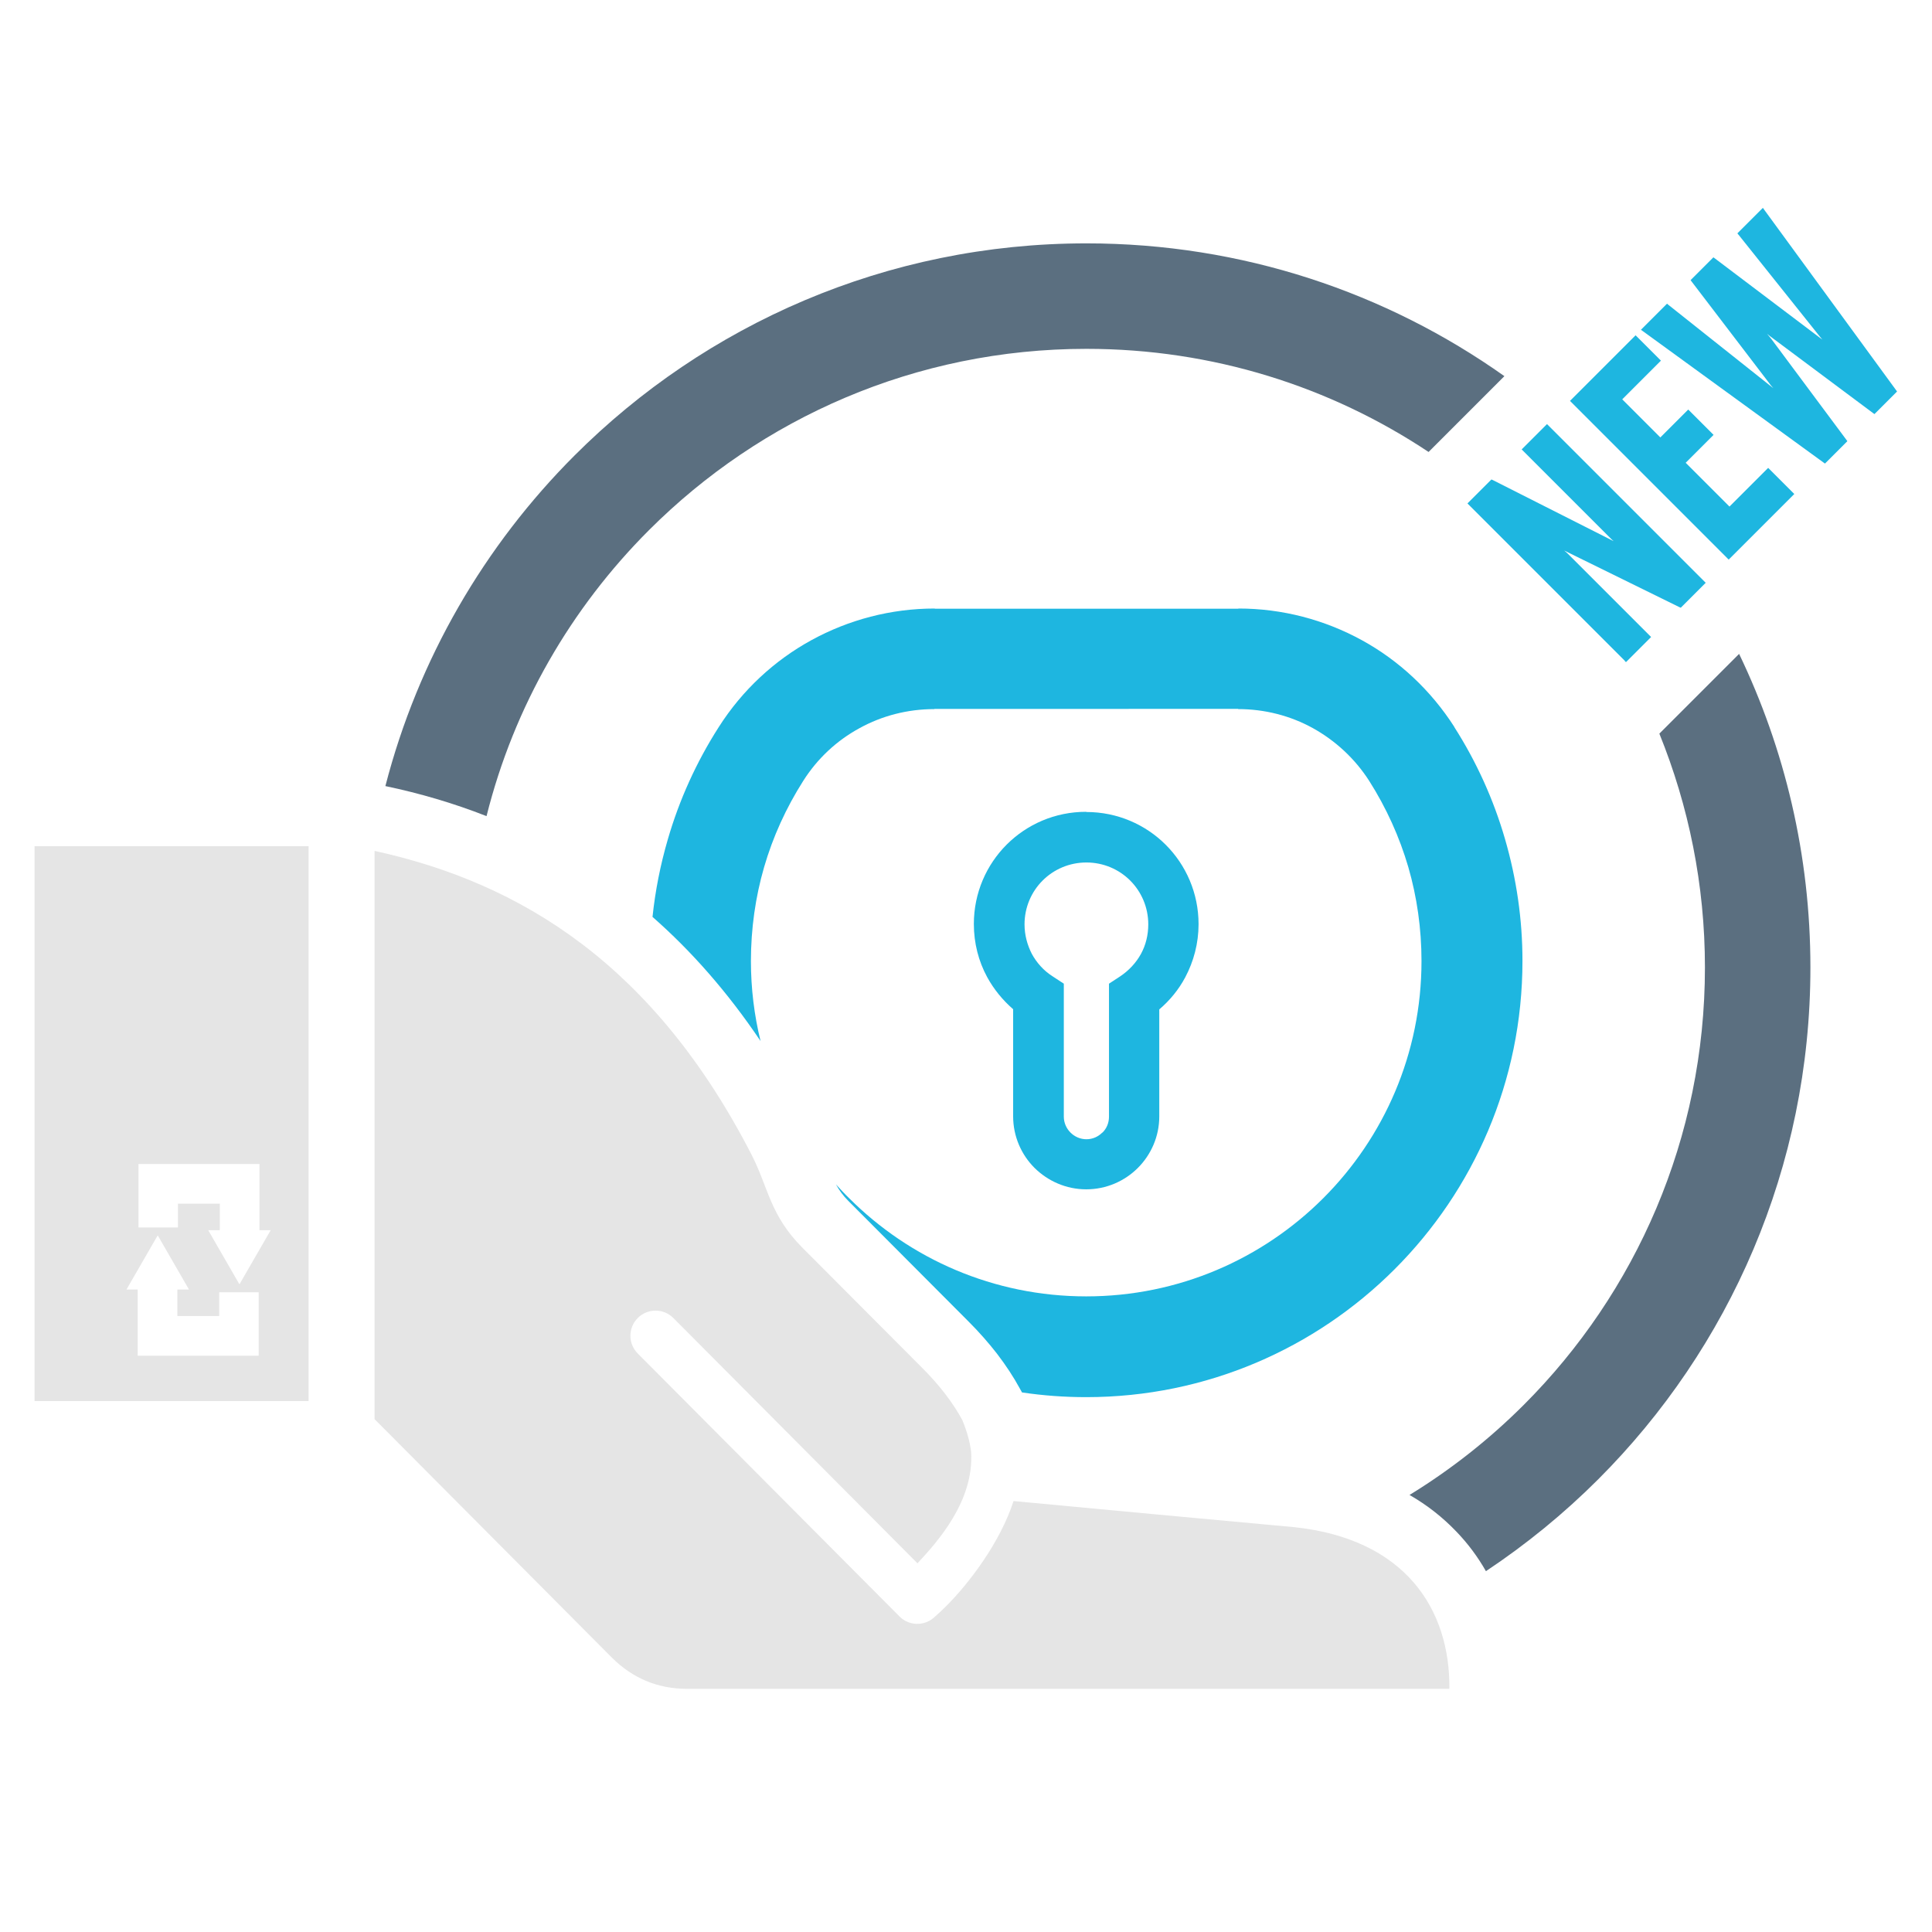 <?xml version="1.0" encoding="UTF-8"?>
<!DOCTYPE svg PUBLIC "-//W3C//DTD SVG 1.1//EN" "http://www.w3.org/Graphics/SVG/1.1/DTD/svg11.dtd">
<!-- Creator: CorelDRAW -->
<svg xmlns="http://www.w3.org/2000/svg" xml:space="preserve" width="324px" height="324px" style="shape-rendering:geometricPrecision; text-rendering:geometricPrecision; image-rendering:optimizeQuality; fill-rule:evenodd; clip-rule:evenodd"
viewBox="0 0 9.836 9.836"
 xmlns:xlink="http://www.w3.org/1999/xlink">
 <defs>
  <style type="text/css">
   <![CDATA[
    .fil4 {fill:none}
    .fil2 {fill:#1EB6E0}
    .fil3 {fill:#E5E5E5}
    .fil0 {fill:#1EB6E0;fill-rule:nonzero}
    .fil1 {fill:#5B6F80;fill-rule:nonzero}
   ]]>
  </style>
 </defs>
 <g id="图层_x0020_1">
  <g id="_320646632">
   <g>
    <path id="_320647520" class="fil0" d="M7.403 3.7c0.114,0.178 0.201,0.371 0.259,0.571 0.059,0.203 0.089,0.411 0.089,0.621 0,0.613 -0.249,1.168 -0.651,1.57 -0.402,0.402 -0.957,0.651 -1.57,0.651 -0.111,0 -0.22,-0.008 -0.327,-0.024l-0.002 -0.004 -0.009 -0.016c-0.032,-0.059 -0.071,-0.118 -0.116,-0.177 -0.042,-0.054 -0.09,-0.109 -0.144,-0.163l-0.613 -0.615c-0.027,-0.027 -0.047,-0.055 -0.063,-0.084 0.022,0.024 0.044,0.048 0.067,0.07 0.309,0.309 0.736,0.5 1.207,0.5 0.471,0 0.898,-0.191 1.207,-0.5 0.309,-0.309 0.5,-0.736 0.5,-1.207 0,-0.165 -0.023,-0.326 -0.067,-0.478 -0.045,-0.154 -0.112,-0.302 -0.199,-0.439 -0.073,-0.114 -0.172,-0.205 -0.287,-0.269 -0.114,-0.063 -0.245,-0.097 -0.381,-0.097l0 -0.001 -1.546 7.16956e-005 0 0.001c-0.136,0 -0.267,0.034 -0.381,0.097 -0.116,0.063 -0.215,0.155 -0.287,0.269 -0.087,0.137 -0.154,0.284 -0.199,0.439 -0.044,0.152 -0.067,0.313 -0.067,0.478 0,0.14 0.017,0.276 0.049,0.407 -0.169,-0.251 -0.354,-0.46 -0.55,-0.632 0.014,-0.133 0.04,-0.265 0.078,-0.395 0.058,-0.2 0.145,-0.393 0.259,-0.571 0.12,-0.189 0.284,-0.34 0.472,-0.443 0.19,-0.104 0.405,-0.161 0.628,-0.161l0 0.001 1.546 -3.58478e-005 0 -0.001c0.223,0 0.438,0.057 0.628,0.161 0.188,0.103 0.351,0.254 0.472,0.443z"/>
    <path id="_320647184" class="fil0" d="M5.531 4.134c0.158,0 0.301,0.064 0.404,0.167 0.103,0.103 0.167,0.246 0.167,0.404 0,0.098 -0.025,0.19 -0.068,0.271 -0.033,0.062 -0.078,0.117 -0.132,0.163l0 0.545c0,0.102 -0.042,0.195 -0.109,0.262l0 0c-0.067,0.067 -0.16,0.109 -0.263,0.109 -0.102,0 -0.195,-0.042 -0.263,-0.109 -0.067,-0.067 -0.109,-0.16 -0.109,-0.263l0 -0.545c-0.053,-0.046 -0.098,-0.101 -0.132,-0.163 -0.044,-0.081 -0.068,-0.173 -0.068,-0.271 0,-0.158 0.064,-0.301 0.167,-0.404 0.103,-0.103 0.246,-0.167 0.404,-0.167zm0.223 0.349c-0.057,-0.057 -0.136,-0.092 -0.223,-0.092 -0.087,0 -0.166,0.035 -0.223,0.092 -0.057,0.057 -0.092,0.136 -0.092,0.223 0,0.054 0.014,0.105 0.037,0.15 0.025,0.046 0.061,0.086 0.105,0.114l0.058 0.038 0 0.069 0 0.608c0,0.031 0.013,0.06 0.034,0.081 0.021,0.021 0.05,0.034 0.081,0.034 0.032,0 0.06,-0.013 0.081,-0.034l0.001 0c0.021,-0.021 0.033,-0.049 0.033,-0.081l0 -0.608 0 -0.069 0.058 -0.038c0.043,-0.029 0.08,-0.068 0.105,-0.114 0.024,-0.044 0.037,-0.095 0.037,-0.15 0,-0.087 -0.035,-0.166 -0.092,-0.223z"/>
   </g>
   <path id="_320647664" class="fil1" d="M5.531 1.239c0.793,0 1.527,0.25 2.128,0.676l-0.386 0.386c-0.499,-0.332 -1.098,-0.525 -1.742,-0.525 -0.87,0 -1.657,0.353 -2.227,0.923 -0.396,0.396 -0.687,0.896 -0.827,1.456 -0.168,-0.066 -0.339,-0.116 -0.515,-0.153 0.167,-0.647 0.505,-1.225 0.963,-1.683 0.667,-0.667 1.588,-1.08 2.606,-1.08zm1.645 6.372c0.212,-0.13 0.407,-0.284 0.582,-0.459 0.57,-0.57 0.922,-1.357 0.922,-2.227 0,-0.421 -0.083,-0.822 -0.232,-1.19l0.406 -0.406c0.232,0.483 0.363,1.024 0.363,1.596 0,1.018 -0.413,1.939 -1.08,2.606 -0.174,0.174 -0.366,0.331 -0.572,0.468 -0.041,-0.072 -0.091,-0.14 -0.151,-0.202 -0.068,-0.071 -0.147,-0.134 -0.238,-0.186z"/>
   <path id="_320646584" class="fil2" d="M8.272 3.364l-0.794 -0.794 -0.007 -0.007 0.007 -0.007 0.11 -0.11 0.005 -0.005 0.007 0.003 0.615 0.311c-0.003,-0.003 -0.006,-0.006 -0.009,-0.008l-0.452 -0.452 -0.007 -0.007 0.007 -0.007 0.115 -0.115 0.007 -0.007 0.007 0.007 0.794 0.794 0.007 0.007 -0.007 0.007 -0.115 0.115 -0.005 0.005 -0.007 -0.003 -0.586 -0.288 0.002 0.002c0.008,0.006 0.014,0.012 0.018,0.016l0.415 0.415 0.007 0.007 -0.007 0.007 -0.114 0.114 -0.007 0.007 -0.007 -0.007zm0.522 -0.522l-0.794 -0.794 -0.007 -0.007 0.007 -0.007 0.32 -0.32 0.007 -0.007 0.007 0.007 0.115 0.115 0.007 0.007 -0.007 0.007 -0.19 0.19 0.194 0.194 0.135 -0.135 0.007 -0.007 0.007 0.007 0.115 0.115 0.007 0.007 -0.007 0.007 -0.135 0.135 0.223 0.223 0.19 -0.19 0.007 -0.007 0.007 0.007 0.119 0.119 0.007 0.007 -0.007 0.007 -0.32 0.32 -0.007 0.007 -0.007 -0.007zm-0.43 -1.173l0.117 -0.117 0.006 -0.006 0.007 0.006 0.525 0.417 0 7.16956e-005 0.009 0.007c-0.011,-0.012 -0.018,-0.021 -0.022,-0.027l0 3.58478e-005 -0.394 -0.516 -0.005 -0.007 0.006 -0.006 0.104 -0.104 0.006 -0.006 0.007 0.005 0.536 0.405 7.16956e-005 3.58478e-005 0.012 0.009c-0.01,-0.011 -0.017,-0.021 -0.023,-0.028l-0.404 -0.506 -0.006 -0.007 0.006 -0.006 0.116 -0.116 0.008 -0.008 0.007 0.01 0.671 0.918 0.005 0.007 -0.006 0.006 -0.103 0.103 -0.006 0.006 -0.007 -0.005 -0.528 -0.394 0 -7.16956e-005 -0.012 -0.01 0.005 0.006c0.008,0.009 0.014,0.017 0.018,0.022l0 0 0.381 0.512 0.005 0.007 -0.006 0.006 -0.102 0.102 -0.006 0.006 -0.007 -0.005 -0.92 -0.669 -0.01 -0.007 0.008 -0.008z"/>
   <path id="_320646560" class="fil3" d="M1.907 7.225l1.207 1.213c0.106,0.106 0.234,0.16 0.384,0.16l3.881 -0c0.004,-0.407 -0.226,-0.763 -0.789,-0.823 -0.463,-0.042 -0.959,-0.089 -1.43,-0.133 -0.069,0.214 -0.23,0.422 -0.341,0.533 -0.021,0.021 -0.042,0.041 -0.064,0.06 -0.052,0.046 -0.13,0.042 -0.177,-0.007l-1.331 -1.337c-0.05,-0.05 -0.05,-0.131 0,-0.181 0.05,-0.05 0.131,-0.05 0.181,0l1.243 1.249c0.102,-0.11 0.289,-0.317 0.273,-0.568 -0.006,-0.05 -0.021,-0.104 -0.045,-0.162 -0.047,-0.086 -0.113,-0.174 -0.203,-0.264 -0.204,-0.205 -0.409,-0.41 -0.613,-0.615 -0.162,-0.163 -0.172,-0.305 -0.255,-0.468 -0.495,-0.964 -1.167,-1.385 -1.921,-1.55l0 2.802 0 0.091z"/>
   <path id="_320646536" class="fil3" d="M0.176 4.308l1.395 0 0 2.825 -1.395 0 0 -2.825zm0.628 1.983l0.079 0.137 0.079 0.137 -0.059 0 0 0.135 0.213 0 0 -0.121 0.201 0 0 0.222 0 0.101 -0.101 0 -0.414 0 -0.101 0 0 -0.101 0 -0.236 -0.057 0 0.079 -0.137 0.079 -0.137zm0.414 0.246l-0.079 -0.137 -0.079 -0.137 0.059 0 0 -0.135 -0.213 0 0 0.121 -0.201 0 0 -0.222 0 -0.101 0.101 0 0.414 0 0.101 0 0 0.101 0 0.236 0.057 0 -0.079 0.137 -0.079 0.137z"/>
  </g>
  <rect class="fil4" width="9.836" height="9.836"/>
 </g>
</svg>
